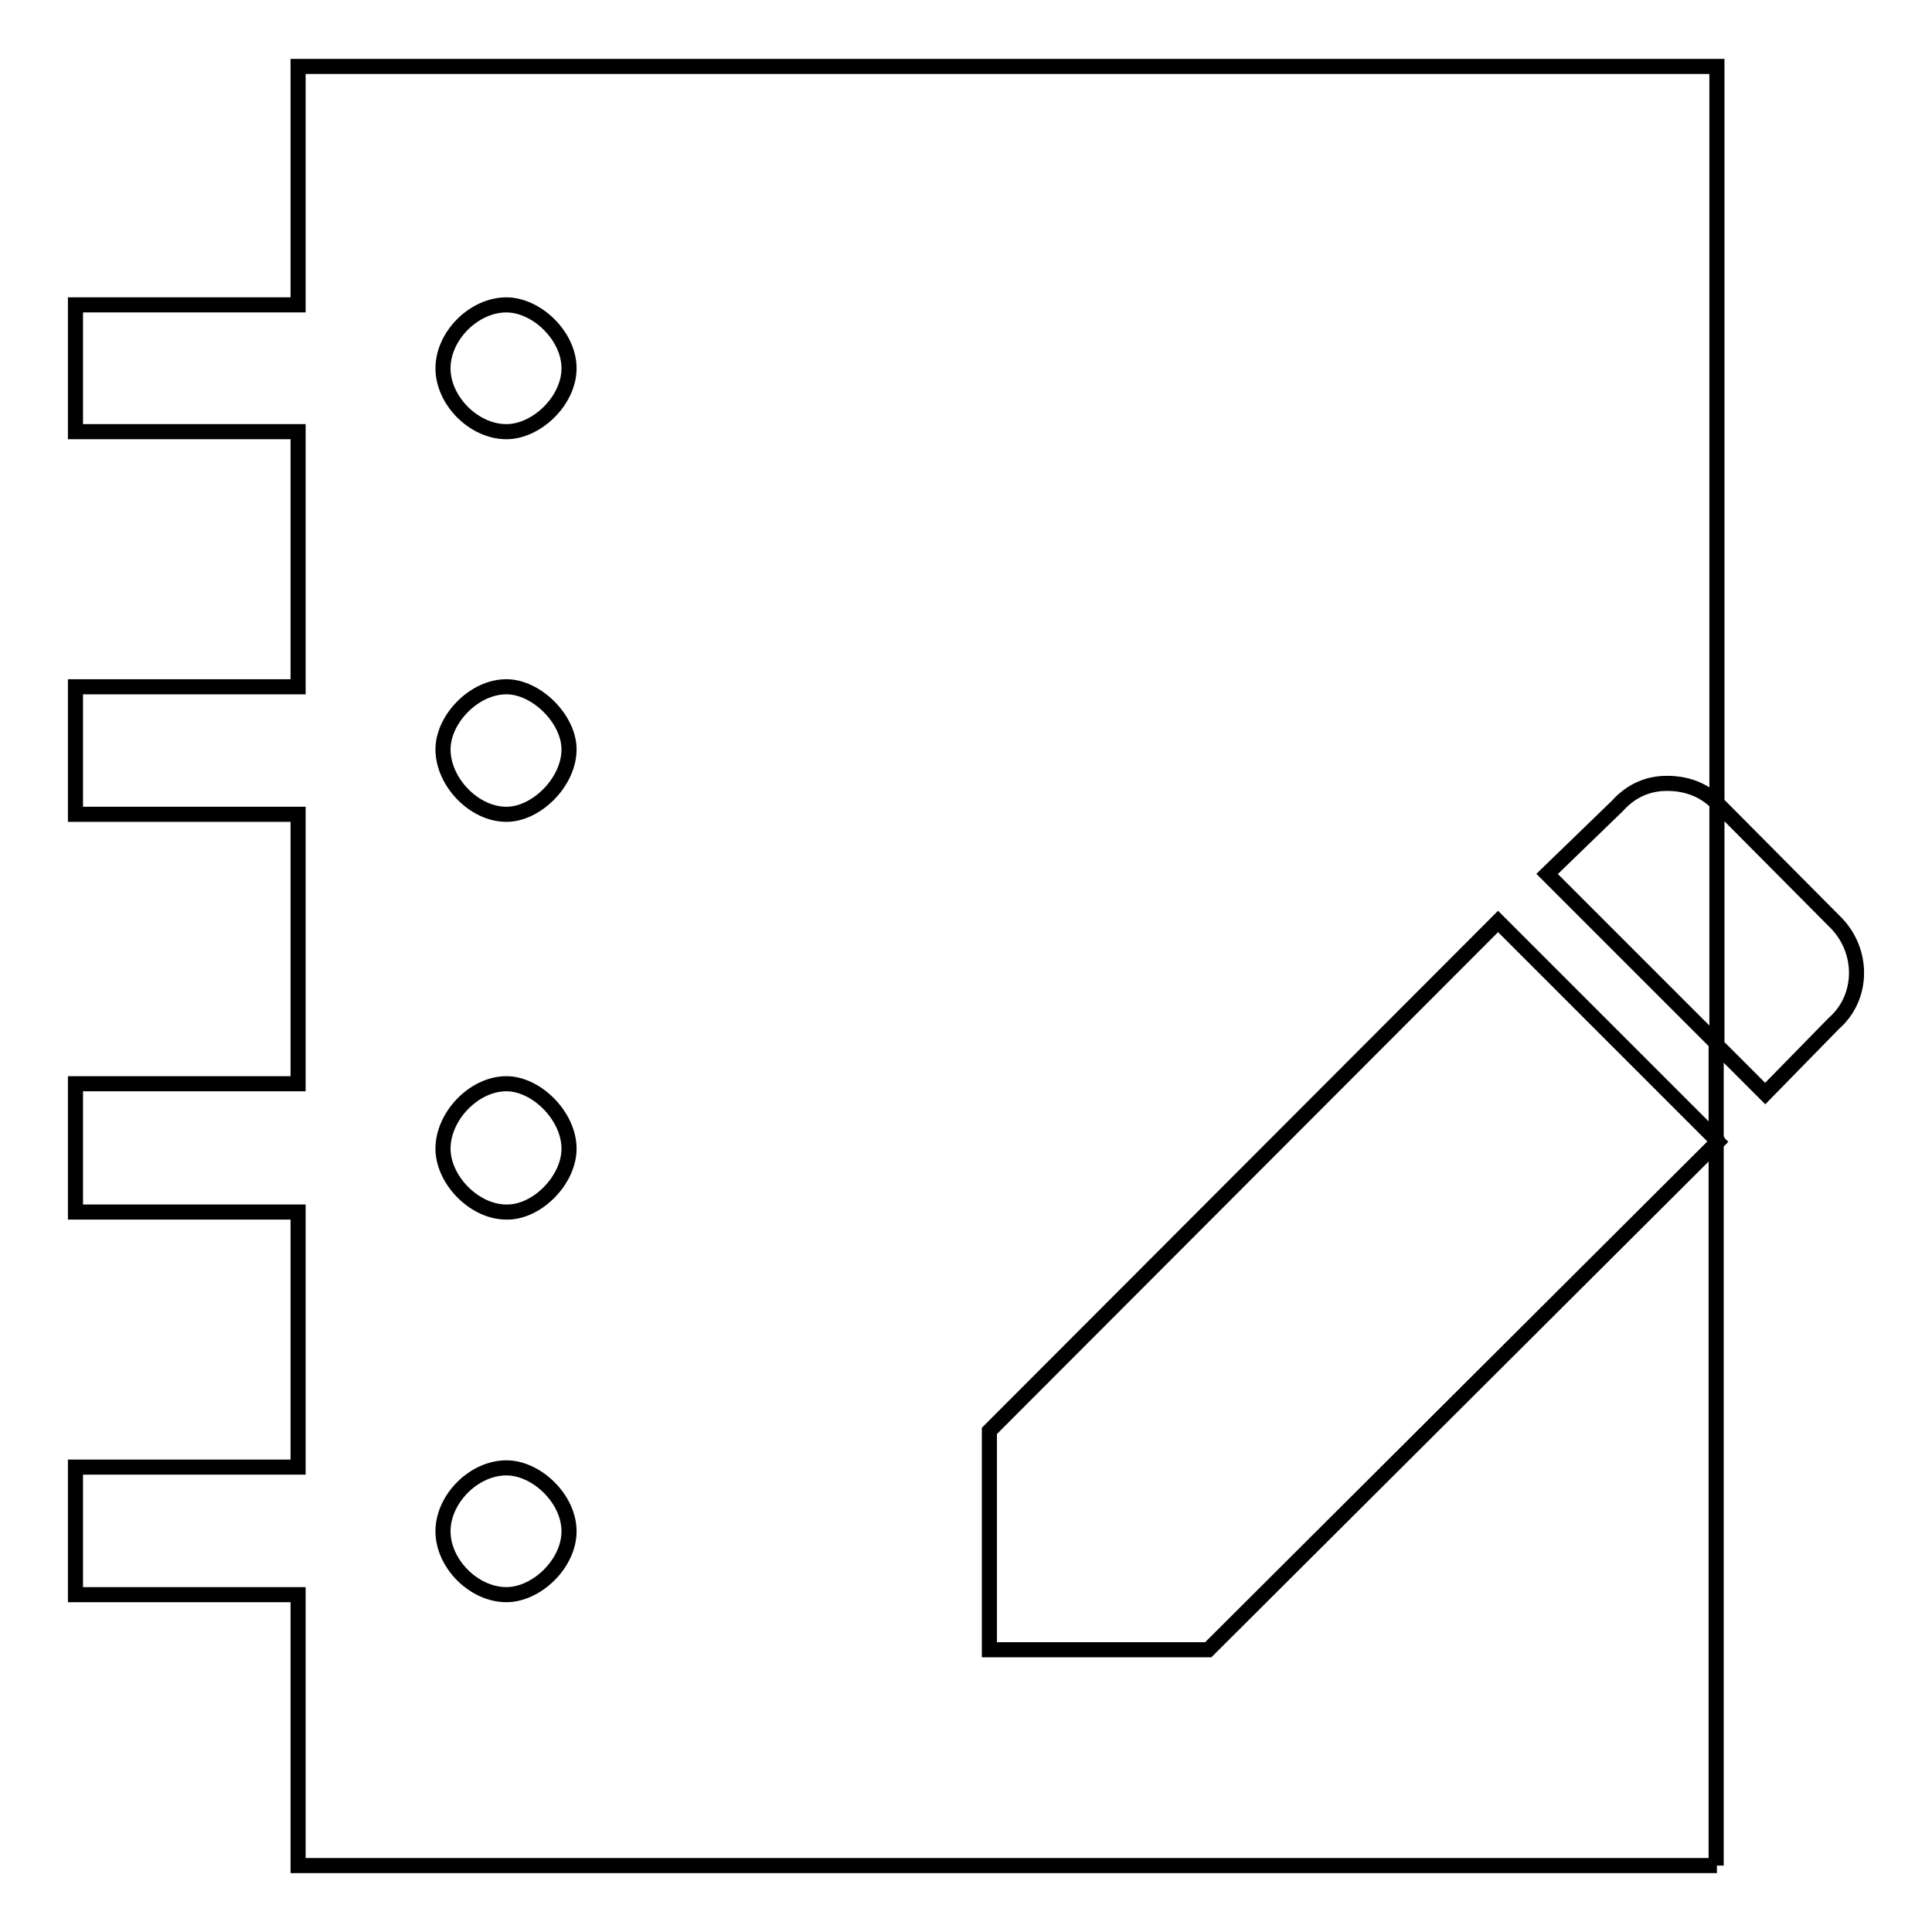 <?xml version="1.0" encoding="utf-8"?>
<!-- Svg Vector Icons : http://www.onlinewebfonts.com/icon -->
<!DOCTYPE svg PUBLIC "-//W3C//DTD SVG 1.1//EN" "http://www.w3.org/Graphics/SVG/1.1/DTD/svg11.dtd">
<svg version="1.1" xmlns="http://www.w3.org/2000/svg" xmlns:xlink="http://www.w3.org/1999/xlink" x="0px" y="0px" viewBox="0 0 256 256" enable-background="new 0 0 256 256" xml:space="preserve">
<g> <path stroke-width="2" fill-opacity="0" stroke="#000000"  d="M75.4,99.3c0-4-4.3-8.3-8.3-8.3c-4.3,0-8.4,4.3-8.4,8.3c0,4.3,4.1,8.6,8.4,8.6 C71.1,107.9,75.4,103.6,75.4,99.3L75.4,99.3z M75.4,48.8c0-4.3-4.3-8.4-8.3-8.4c-4.3,0-8.4,4.1-8.4,8.4c0,4.3,4.1,8.4,8.4,8.4 C71.1,57.2,75.4,53.1,75.4,48.8L75.4,48.8z M75.4,202.9c0-4.3-4.3-8.4-8.3-8.4c-4.3,0-8.4,4.1-8.4,8.4s4.1,8.4,8.4,8.4 C71.1,211.3,75.4,207.2,75.4,202.9L75.4,202.9z M75.4,152.2c0-4.3-4.3-8.6-8.3-8.6c-4.3,0-8.4,4.3-8.4,8.6c0,4.1,4.1,8.4,8.4,8.4 C71.1,160.7,75.4,156.4,75.4,152.2L75.4,152.2z M227.5,247.2h-188v-35.9H10v-16.9h29.5v-33.8H10v-17h29.5v-35.7H10V91h29.5V57.2H10 V40.4h29.5V8.8h188v97.6l0.3,0.3L243,122c4,3.8,4,10.1,0,13.6l-9.1,9.3l-6.5-6.5v12.7l0.2,0.2l-0.2,0.2V247.2z M205,115.8 l22.5,22.5v-31.9c-1.8-1.8-4.1-2.6-6.6-2.6c-2.6,0-4.8,1-6.6,3L205,115.8z M131.1,189.6v29h29l67.4-67.2v-0.3l-29-29L131.1,189.6z" /></g>
</svg>